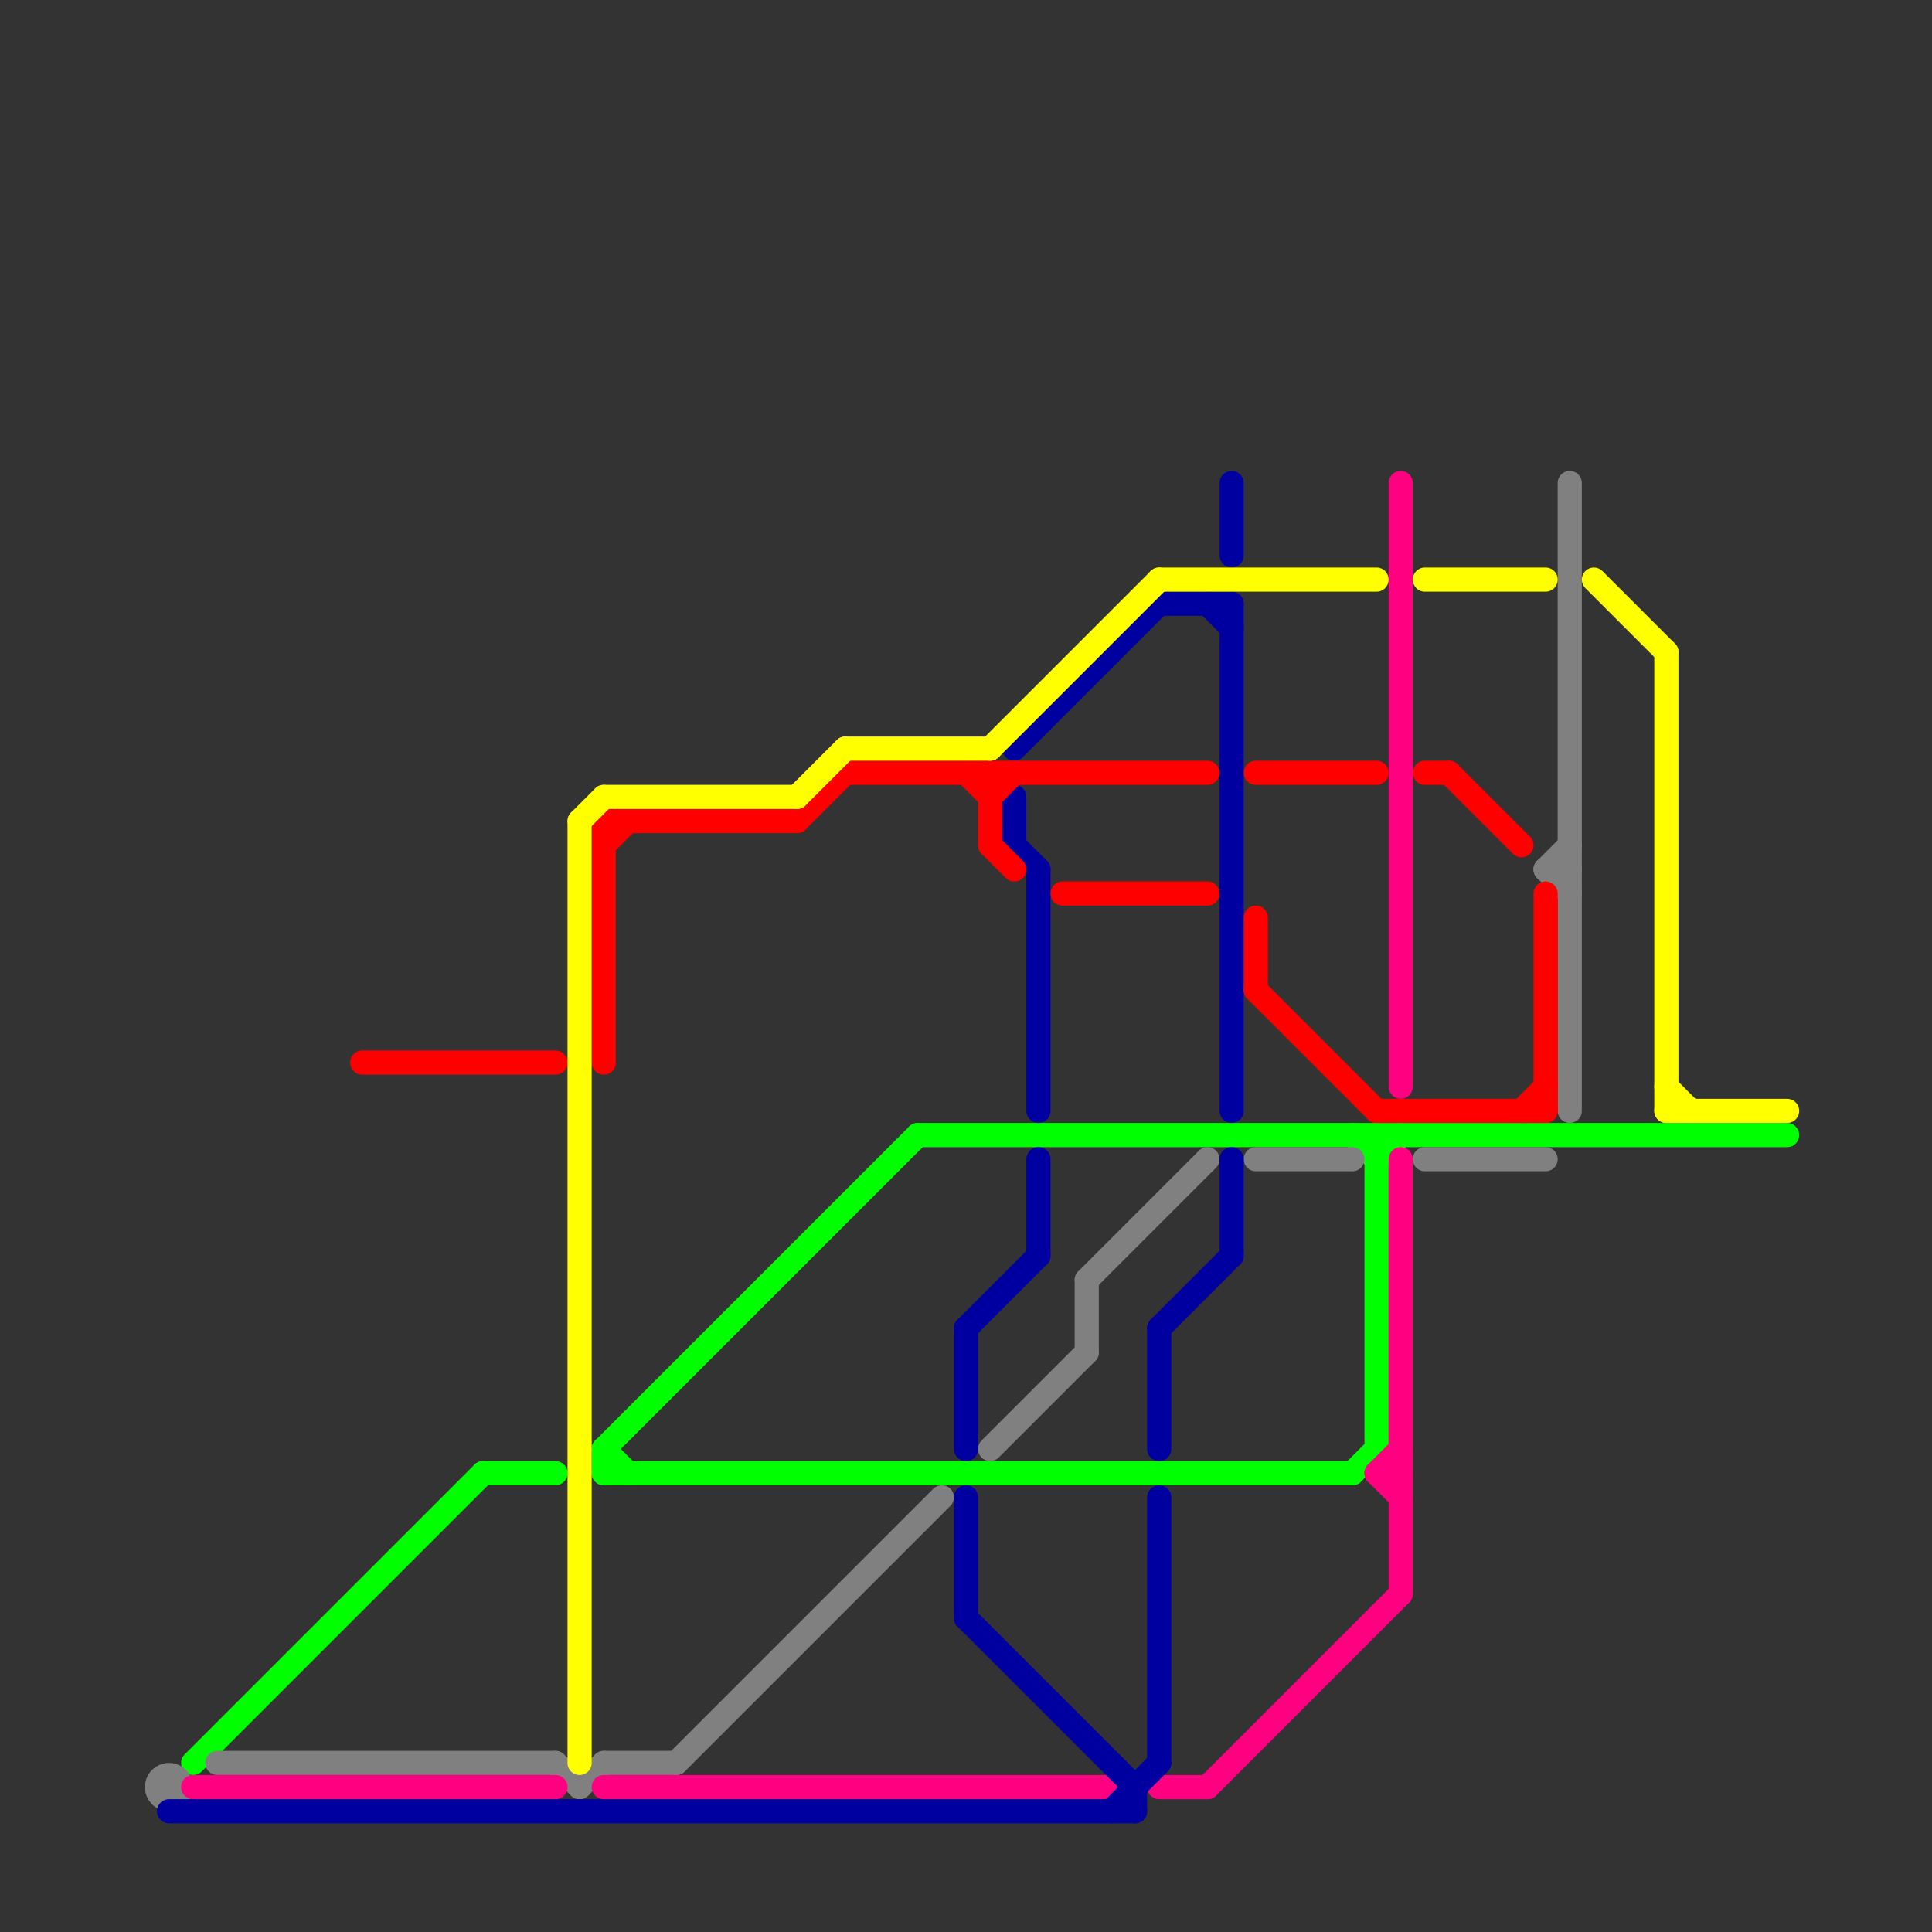 
<svg version="1.1" xmlns="http://www.w3.org/2000/svg" viewBox="0 0 80 80">
<rect x="0" y="0" width="80" height="80" fill="#333333" stroke="none"/>
<style>text { font: 1px Helvetica; font-weight: 600; white-space: pre; dominant-baseline: central; } line { stroke-width: 1; fill: none; stroke-linecap: round; stroke-linejoin: round; } .c0 { stroke: #00ff00 } .c1 { stroke: #808080 } .c2 { stroke: #ff0080 } .c3 { stroke: #0000a0 } .c4 { stroke: #ff0000 } .c5 { stroke: #ffff00 }</style><defs><g id="wm-xf"><circle r="1.2" fill="#000"/><circle r="0.9" fill="#fff"/><circle r="0.6" fill="#000"/><circle r="0.3" fill="#fff"/></g><g id="wm"><circle r="0.6" fill="#000"/><circle r="0.3" fill="#fff"/></g></defs><line class="c0" x1="38" y1="47" x2="74" y2="47"/><line class="c0" x1="25" y1="61" x2="56" y2="61"/><line class="c0" x1="57" y1="47" x2="57" y2="60"/><line class="c0" x1="25" y1="60" x2="26" y2="61"/><line class="c0" x1="56" y1="47" x2="57" y2="48"/><line class="c0" x1="8" y1="73" x2="20" y2="61"/><line class="c0" x1="25" y1="60" x2="25" y2="61"/><line class="c0" x1="57" y1="48" x2="58" y2="47"/><line class="c0" x1="25" y1="60" x2="38" y2="47"/><line class="c0" x1="20" y1="61" x2="23" y2="61"/><line class="c0" x1="56" y1="61" x2="57" y2="60"/><line class="c1" x1="41" y1="60" x2="45" y2="56"/><line class="c1" x1="24" y1="74" x2="25" y2="73"/><line class="c1" x1="45" y1="53" x2="50" y2="48"/><line class="c1" x1="64" y1="36" x2="65" y2="37"/><line class="c1" x1="28" y1="73" x2="39" y2="62"/><line class="c1" x1="9" y1="73" x2="23" y2="73"/><line class="c1" x1="25" y1="73" x2="28" y2="73"/><line class="c1" x1="64" y1="36" x2="65" y2="36"/><line class="c1" x1="65" y1="20" x2="65" y2="46"/><line class="c1" x1="52" y1="48" x2="56" y2="48"/><line class="c1" x1="64" y1="36" x2="65" y2="35"/><line class="c1" x1="23" y1="73" x2="24" y2="74"/><line class="c1" x1="59" y1="48" x2="64" y2="48"/><line class="c1" x1="45" y1="53" x2="45" y2="56"/><circle cx="7" cy="74" r="1" fill="#808080" /><line class="c2" x1="57" y1="61" x2="58" y2="62"/><line class="c2" x1="58" y1="48" x2="58" y2="66"/><line class="c2" x1="57" y1="61" x2="58" y2="61"/><line class="c2" x1="50" y1="74" x2="58" y2="66"/><line class="c2" x1="48" y1="74" x2="50" y2="74"/><line class="c2" x1="58" y1="20" x2="58" y2="45"/><line class="c2" x1="8" y1="74" x2="23" y2="74"/><line class="c2" x1="25" y1="74" x2="46" y2="74"/><line class="c2" x1="57" y1="61" x2="58" y2="60"/><line class="c3" x1="40" y1="55" x2="43" y2="52"/><line class="c3" x1="50" y1="25" x2="51" y2="26"/><line class="c3" x1="40" y1="62" x2="40" y2="67"/><line class="c3" x1="43" y1="36" x2="43" y2="46"/><line class="c3" x1="40" y1="67" x2="47" y2="74"/><line class="c3" x1="46" y1="75" x2="48" y2="73"/><line class="c3" x1="51" y1="48" x2="51" y2="52"/><line class="c3" x1="48" y1="62" x2="48" y2="73"/><line class="c3" x1="43" y1="48" x2="43" y2="52"/><line class="c3" x1="48" y1="55" x2="48" y2="60"/><line class="c3" x1="47" y1="74" x2="47" y2="75"/><line class="c3" x1="42" y1="35" x2="43" y2="36"/><line class="c3" x1="42" y1="33" x2="42" y2="35"/><line class="c3" x1="7" y1="75" x2="47" y2="75"/><line class="c3" x1="48" y1="55" x2="51" y2="52"/><line class="c3" x1="51" y1="25" x2="51" y2="46"/><line class="c3" x1="48" y1="25" x2="51" y2="25"/><line class="c3" x1="40" y1="55" x2="40" y2="60"/><line class="c3" x1="51" y1="20" x2="51" y2="23"/><line class="c3" x1="42" y1="31" x2="48" y2="25"/><line class="c4" x1="52" y1="38" x2="52" y2="41"/><line class="c4" x1="41" y1="32" x2="41" y2="35"/><line class="c4" x1="52" y1="32" x2="57" y2="32"/><line class="c4" x1="44" y1="37" x2="50" y2="37"/><line class="c4" x1="41" y1="35" x2="42" y2="36"/><line class="c4" x1="15" y1="44" x2="23" y2="44"/><line class="c4" x1="41" y1="33" x2="42" y2="32"/><line class="c4" x1="35" y1="32" x2="50" y2="32"/><line class="c4" x1="33" y1="34" x2="35" y2="32"/><line class="c4" x1="59" y1="32" x2="60" y2="32"/><line class="c4" x1="57" y1="46" x2="64" y2="46"/><line class="c4" x1="52" y1="41" x2="57" y2="46"/><line class="c4" x1="40" y1="32" x2="41" y2="33"/><line class="c4" x1="63" y1="46" x2="64" y2="45"/><line class="c4" x1="25" y1="34" x2="33" y2="34"/><line class="c4" x1="60" y1="32" x2="63" y2="35"/><line class="c4" x1="64" y1="37" x2="64" y2="46"/><line class="c4" x1="25" y1="35" x2="26" y2="34"/><line class="c4" x1="25" y1="34" x2="25" y2="44"/><line class="c5" x1="66" y1="24" x2="69" y2="27"/><line class="c5" x1="25" y1="33" x2="33" y2="33"/><line class="c5" x1="24" y1="34" x2="24" y2="73"/><line class="c5" x1="41" y1="31" x2="48" y2="24"/><line class="c5" x1="69" y1="45" x2="70" y2="46"/><line class="c5" x1="24" y1="34" x2="25" y2="33"/><line class="c5" x1="48" y1="24" x2="57" y2="24"/><line class="c5" x1="35" y1="31" x2="41" y2="31"/><line class="c5" x1="69" y1="27" x2="69" y2="46"/><line class="c5" x1="33" y1="33" x2="35" y2="31"/><line class="c5" x1="59" y1="24" x2="64" y2="24"/><line class="c5" x1="69" y1="46" x2="74" y2="46"/>
</svg>
